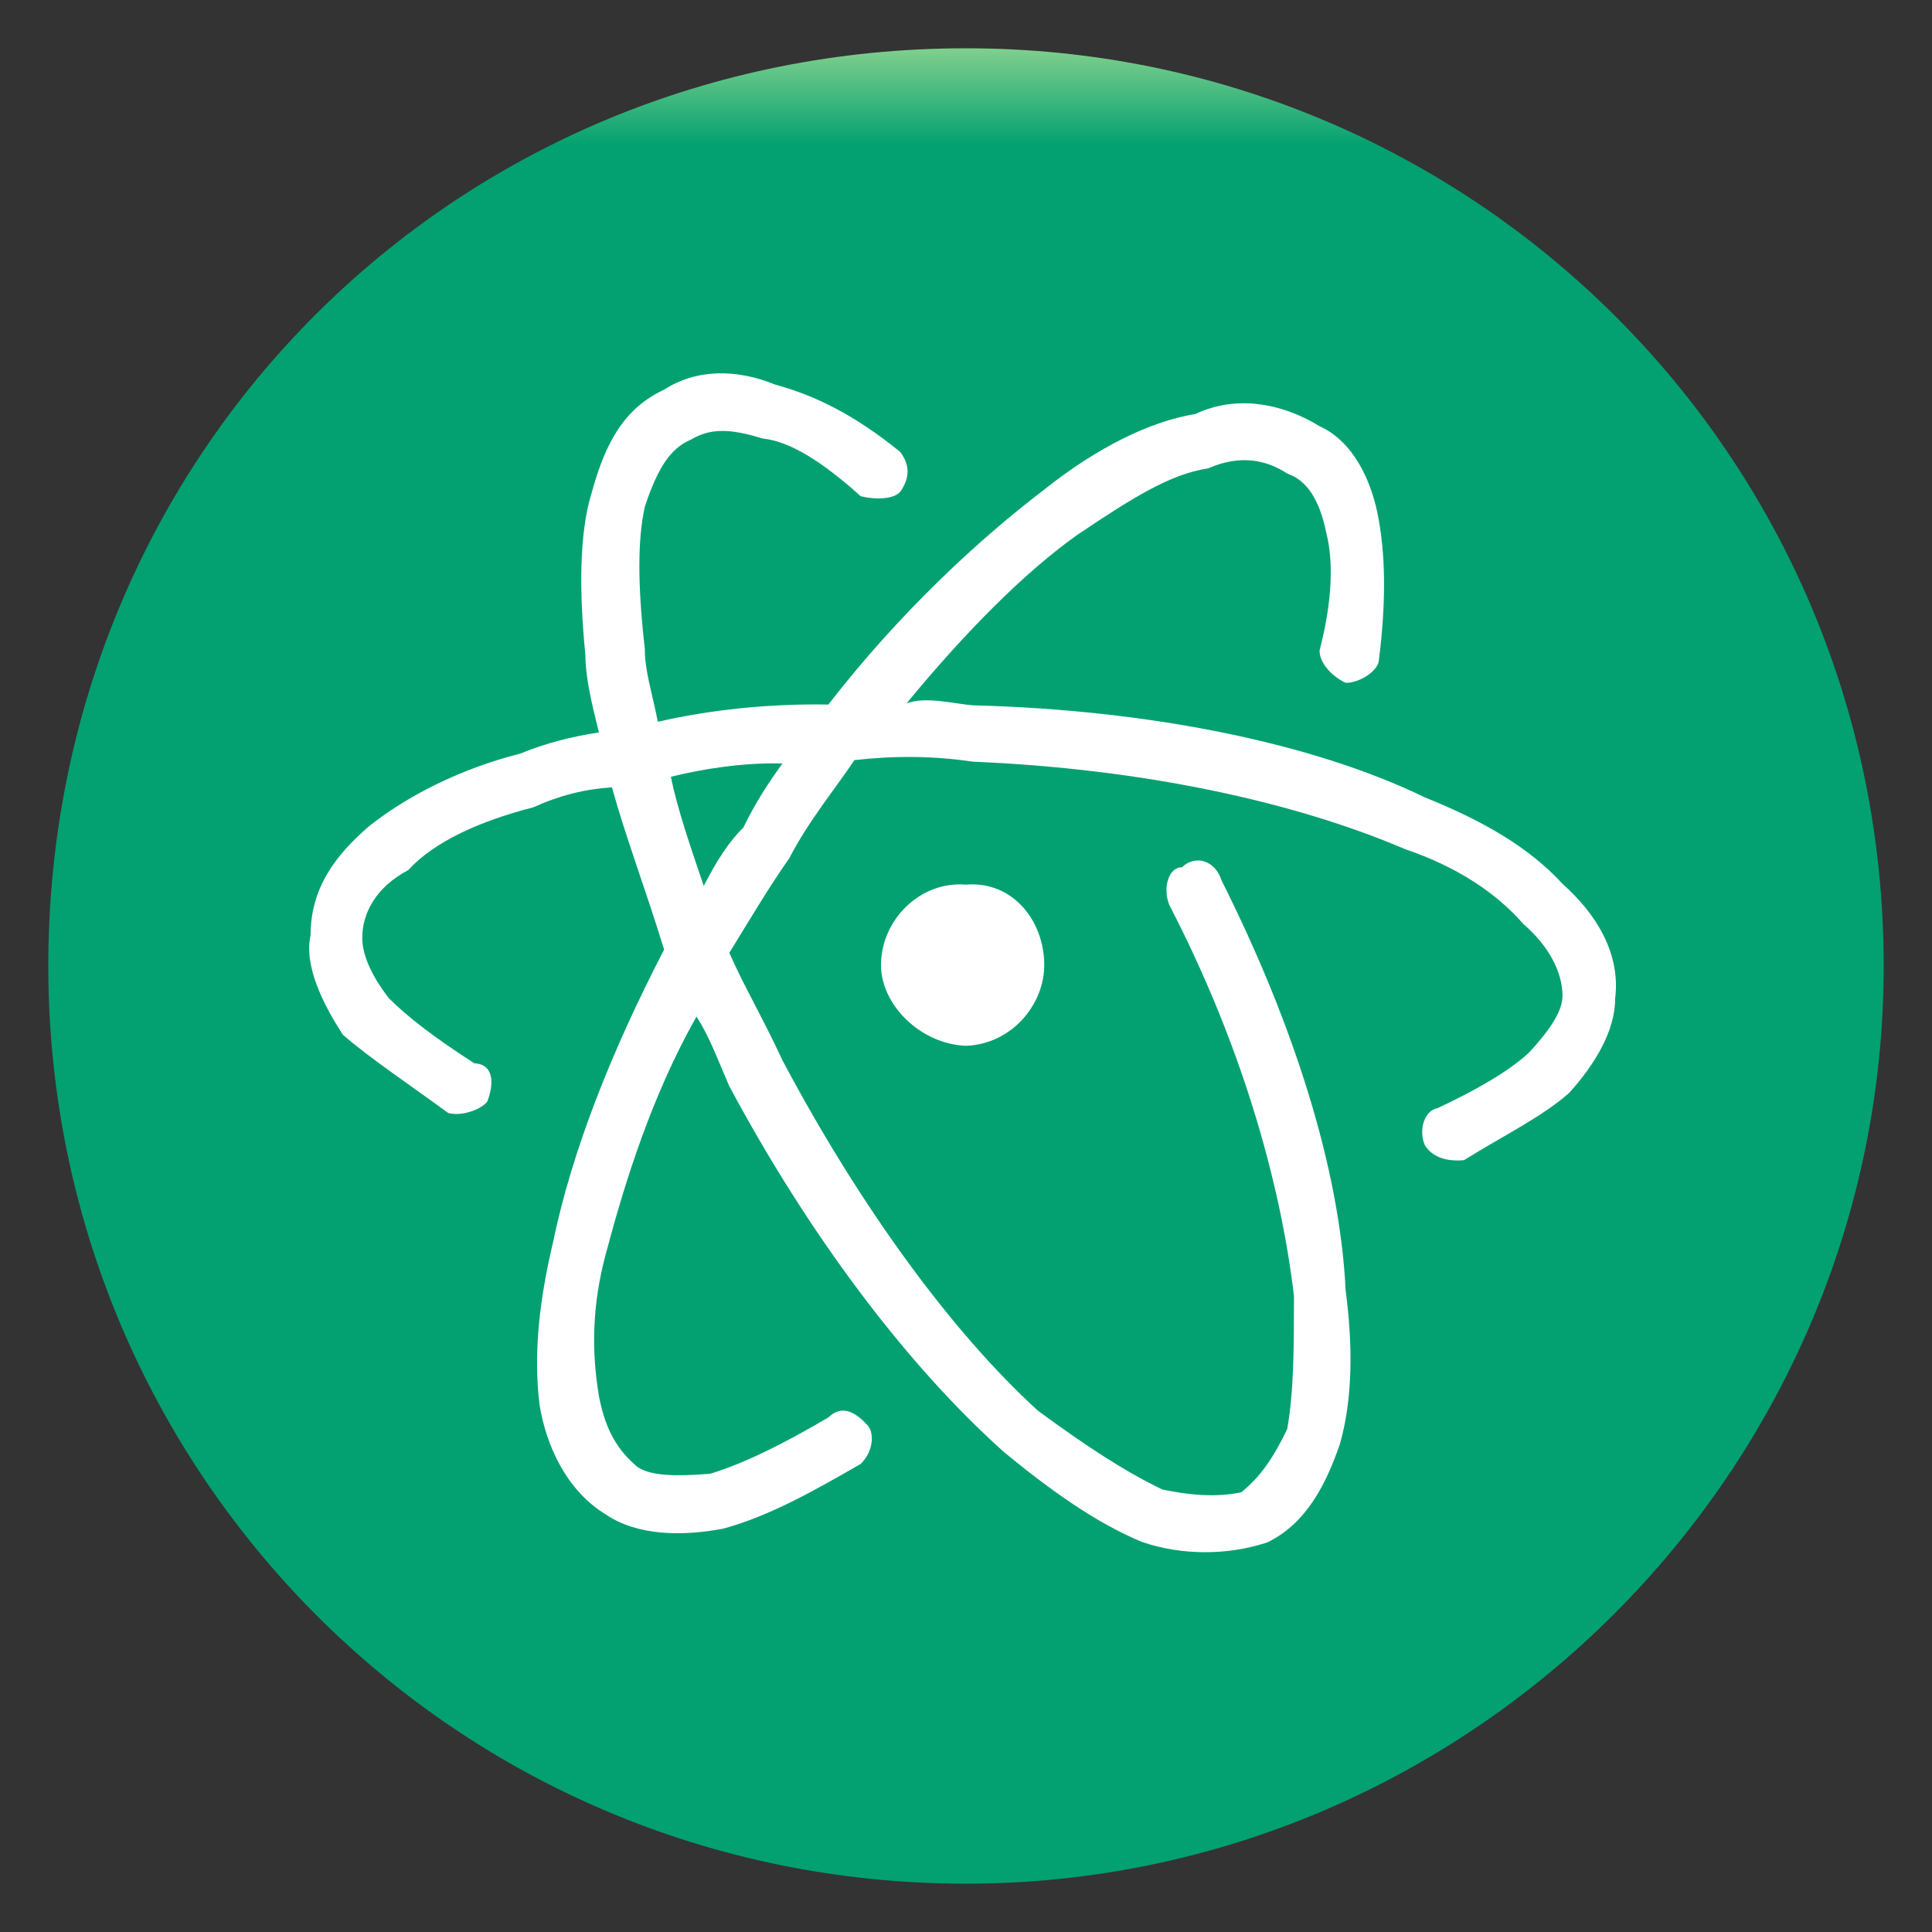 <svg xmlns="http://www.w3.org/2000/svg" version="1.1" xmlns:xlink="http://www.w3.org/1999/xlink" width="100%" height="100%" id="svgWorkerArea" viewBox="0 0 400 400" xmlns:artdraw="https://artdraw.muisca.co" style="background: white;"><rect x="0" y="0" width="400" height="400" fill="#333333" stroke="none"/><defs id="defsdoc"><pattern id="patternBool" x="0" y="0" width="10" height="10" patternUnits="userSpaceOnUse" patternTransform="rotate(35)"><circle cx="5" cy="5" r="4" style="stroke: none;fill: #ff000070;"></circle></pattern><linearGradient id="paint0_linear_87_8098" x1="16" y1="2" x2="16" y2="30" gradientUnits="userSpaceOnUse">
<stop stop-color="#B2E299" id="stopImp-13623696"></stop>
<stop offset="1" stop-color="#03A171" id="stopImp-298647433"></stop>
</linearGradient></defs><g id="fileImp-365131982" class="cosito"><path id="circleImp-943951978" fill="url(#paint0_linear_87_8098)" class="grouped" d="M10 200C10 93.957 94 9.957 200 10 304.5 9.957 390 93.957 390 200 390 304.457 304.5 389.957 200 390 94 389.957 10 304.457 10 200 10 199.957 10 199.957 10 200"></path><path id="pathImp-426617967" clip-rule="evenodd" fill="white" fill-rule="evenodd" class="grouped" d="M137.5 196.595C133.5 183.657 129.4 172.857 126.7 163.014 121.2 163.357 115.9 164.657 110.4 167.149 99.5 169.957 90 174.157 84.5 180.156 77.9 183.657 75 188.957 75 194.214 75 197.157 76.4 201.357 80.5 206.657 84.5 210.657 90 214.857 98.2 220.137 102.3 220.357 102.3 224.357 100.9 228.044 99.5 229.857 95.4 231.157 92.8 230.43 84.5 224.357 76.4 218.957 71 214.24 66.9 207.957 62.9 199.957 64.3 193.644 64.3 183.657 69.7 176.857 76.4 171.064 84.5 164.657 95.4 159.157 107.7 156.031 113 153.857 118.5 152.457 124 151.65 122.5 145.657 121.2 140.157 121.2 135.677 119.9 122.457 119.9 110.357 122.5 102.027 125.4 91.357 129.4 84.457 137.5 80.671 144.2 76.357 152.5 76.357 160.5 79.63 168.7 81.857 176.9 85.857 186.4 93.584 187.7 95.357 189 98.157 186.4 101.788 185 103.457 181 103.457 178.2 102.733 170 95.357 163.4 91.357 157.9 90.79 151 88.657 147 88.657 143 91.048 138.9 92.757 136.2 96.757 133.5 104.923 132 111.657 132 121.157 133.5 134.316 133.5 138.857 134.9 142.957 136.2 149.434 147 146.957 159.2 145.657 171.5 145.868 186.4 126.657 202.7 111.657 216.2 101.36 227 92.757 238 87.257 247.5 85.715 255.6 81.857 265.1 83.257 273.2 88.24 280.1 91.357 284.1 99.457 285.5 107.886 286.9 115.857 286.9 125.357 285.5 136.516 285.5 138.857 281.4 141.457 278.6 141.37 276 140.157 273.2 137.457 273.2 134.688 276 123.957 276 115.857 274.6 110.365 273.2 103.457 270.6 99.457 266.5 98.036 262.4 95.357 257 93.957 250.1 96.98 242.1 98.157 233.9 103.457 223 110.765 212.2 118.457 200 130.657 187.7 145.622 191.7 144.157 197.2 145.657 201.4 146.03 238 146.957 271.9 153.857 295 165.09 307.1 169.957 316.6 175.457 323.5 182.986 330.2 188.957 335.6 197.157 334.4 206.741 334.4 213.457 330.2 220.357 324.9 226.255 319.4 231.157 311.2 235.157 303.1 240.201 299.1 240.557 296.4 239.357 295 237.106 293.6 233.857 295 229.857 297.6 229.449 305.7 225.657 312.6 221.657 316.6 217.897 320.7 213.457 323.5 209.457 323.5 206.172 323.5 201.357 320.7 195.857 315.4 191.32 309.9 184.957 301.7 179.457 290.9 175.806 267.9 165.957 236.5 159.157 201.4 157.696 193.2 156.457 185 156.457 176.9 157.372 172.9 163.357 167.4 169.957 163.4 177.714 159.2 183.657 155.2 190.457 151 197.272 153.9 203.957 157.9 210.657 162 219.531 178.2 250.057 197.2 275.957 214.9 292.078 224.4 299.057 232.5 304.457 240.6 308.364 247.5 309.857 252.9 309.857 257 308.951 261.1 305.657 263.7 301.657 266.5 295.893 267.9 288.057 267.9 278.557 267.9 268.302 265.1 244.657 257 216.157 242.1 187.385 240.6 183.657 242.1 179.457 244.7 179.575 247.5 176.857 251.6 178.157 252.9 182.261 267.9 212.157 277.4 242.057 278.6 267.165 280.1 278.557 280.1 289.557 277.4 299.021 274.6 307.057 270.6 315.357 262.4 319.328 254.2 322.057 244.7 322.057 236.5 319.268 227 315.357 217.5 308.557 208 300.752 187.7 282.657 167.4 255.557 151 224.893 148.4 218.957 147 214.857 144.2 210.469 134.9 226.957 129.4 244.657 125.4 259.693 122.5 270.557 122.5 280.057 124 289.03 125.4 296.357 128 300.357 132 303.739 134.9 305.657 140.2 305.657 147 305.132 153.9 303.057 162 299.057 171.5 293.471 174.2 290.857 176.9 292.157 179.5 294.967 181 296.357 181 300.357 178.2 303.09 168.7 308.557 159.2 313.957 149.7 316.496 141.5 318.057 132 318.057 125.4 313.534 117.2 308.557 113 299.057 111.7 290.793 110.4 280.057 111.7 269.057 114.5 257.193 118.5 237.957 126.7 217.457 137.5 196.595 137.5 195.857 137.5 195.857 137.5 196.595M145.7 183.42C143 175.457 140.2 167.357 138.9 160.819 145.7 159.157 153.9 157.857 162 158.07 159.2 161.957 156.5 165.957 153.9 171.353 151 174.157 148.4 178.157 145.7 183.42 145.7 182.357 145.7 182.357 145.7 183.42"></path><path id="pathImp-382971166" fill="white" class="grouped" d="M200 216.525C209.5 216.157 216.2 207.957 216.2 199.84 216.2 190.457 209.5 182.357 200 183.155 190.5 182.357 182.4 190.457 182.4 199.84 182.4 207.957 190.5 216.157 200 216.525 200 216.157 200 216.157 200 216.525"></path></g></svg>